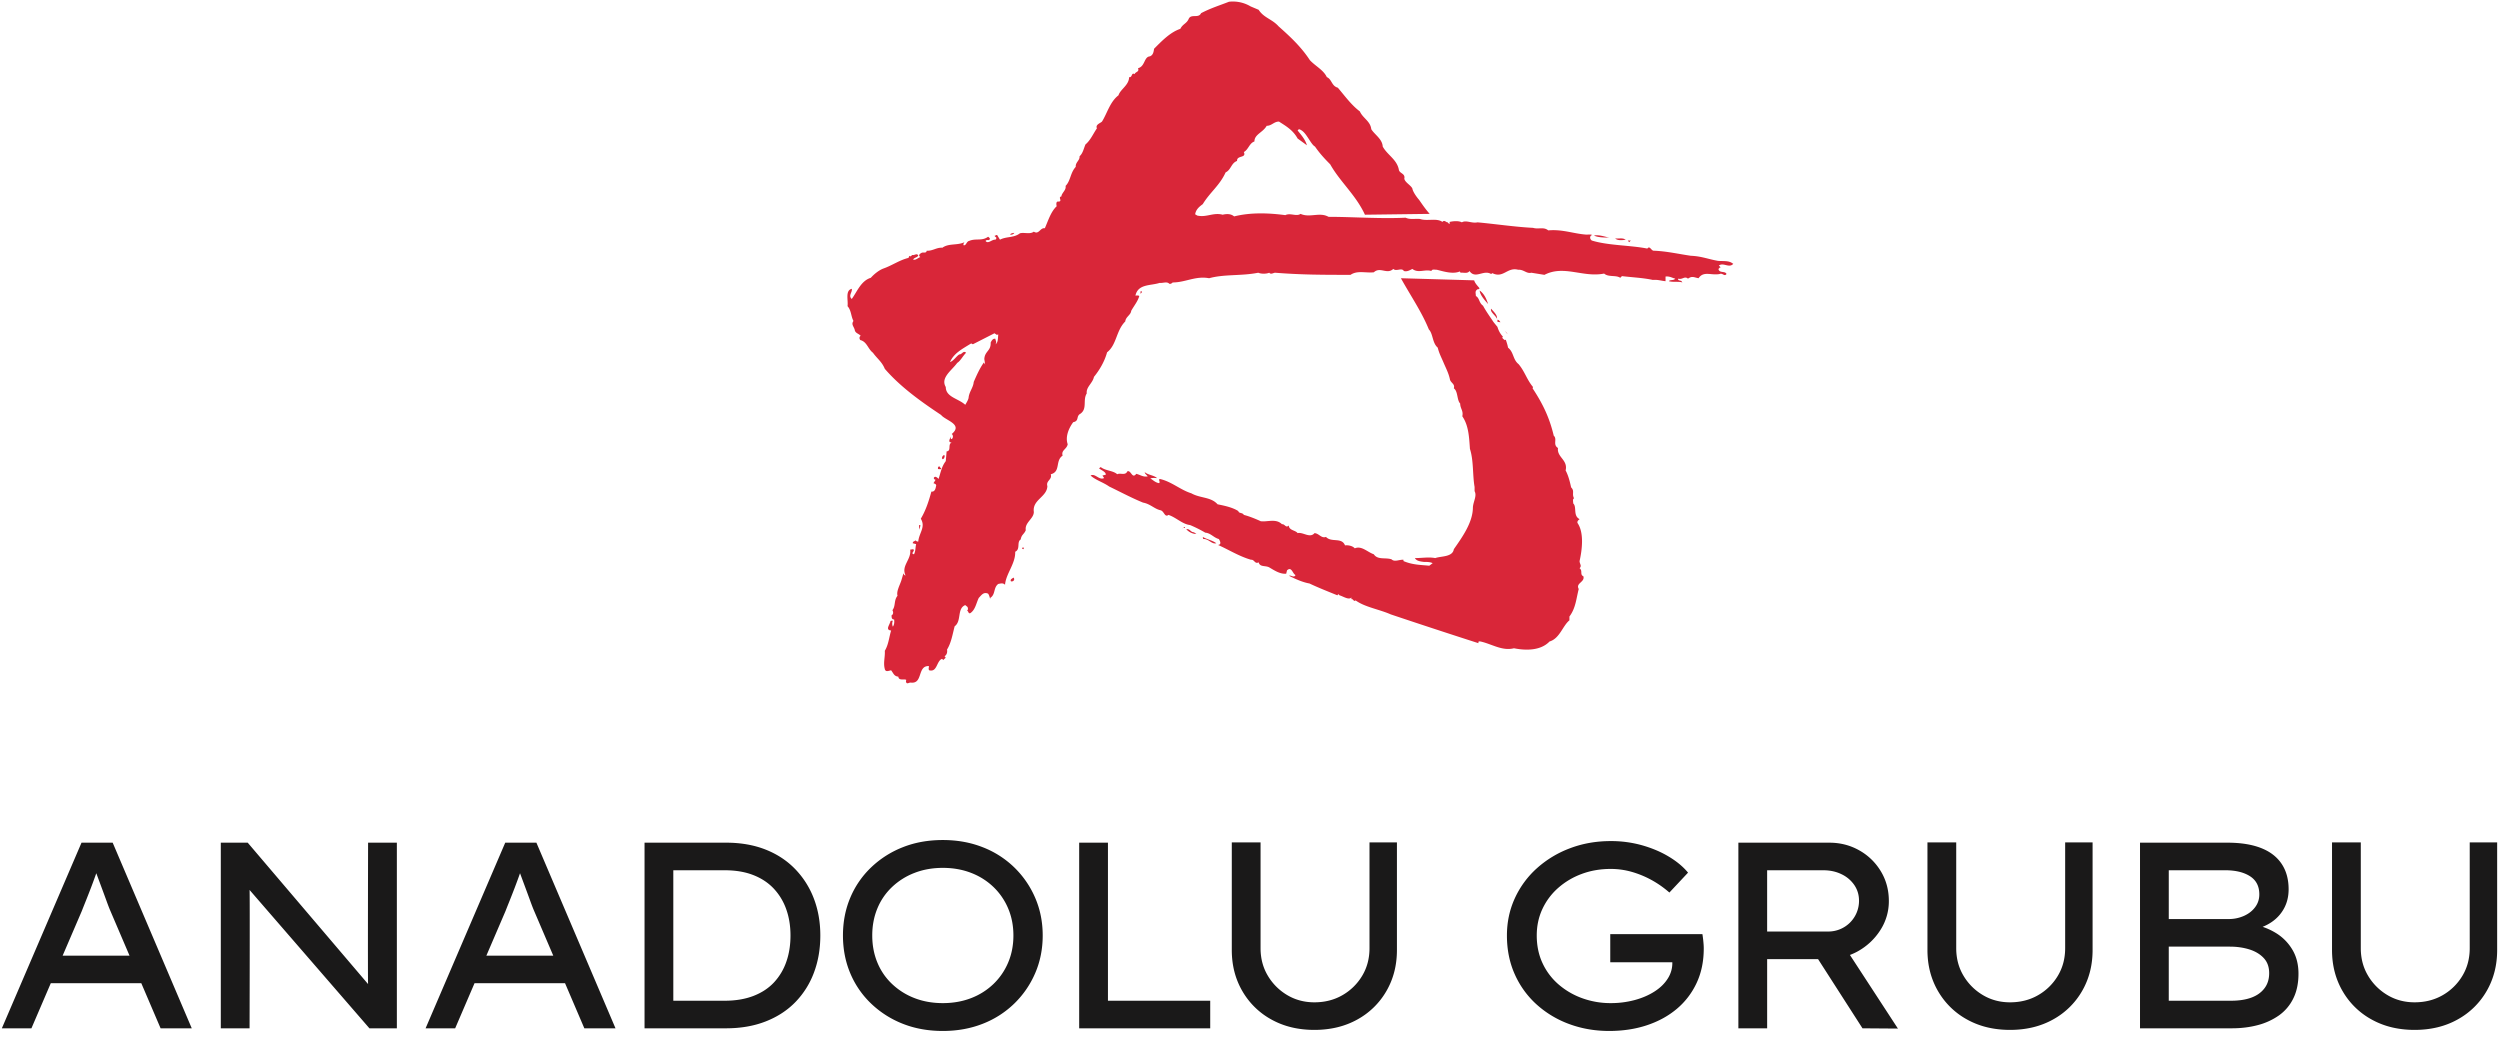 <svg width="284" height="118" xmlns="http://www.w3.org/2000/svg"><g fill="none" fill-rule="evenodd"><path d="M9.26 95.728.211 116.815h3.36l2.198-5.12h10.284l2.191 5.12h3.54L12.8 95.728H9.26Zm-2.144 12.833 2.173-5.06c.141-.362.303-.769.485-1.22.181-.453.367-.93.56-1.432a69.722 69.722 0 0 0 .605-1.649c.005.013.01.024.014.038l.575 1.551c.202.542.388 1.05.56 1.521.171.472.307.83.41 1.07l2.216 5.181H7.116Zm34.698 3.231L28.14 95.728h-3.057v21.088h3.268s.043-15.123 0-15.718l13.615 15.718h3.117V95.728h-3.268s-.04 15.774 0 16.064m15.58-16.064-9.047 21.087h3.36l2.198-5.12H64.19l2.191 5.12h3.54l-8.986-21.087h-3.54Zm-2.143 12.833 2.173-5.06c.141-.362.303-.769.485-1.22.181-.453.367-.93.56-1.432a69.722 69.722 0 0 0 .605-1.649c.005.013.01.024.014.038l.575 1.551c.202.542.388 1.05.56 1.521.171.472.307.83.41 1.07l2.216 5.181h-7.598Zm35.092-9.821c-.928-.963-2.053-1.706-3.374-2.228-1.32-.522-2.819-.784-4.492-.784H73.22v21.088h9.26c1.672 0 3.175-.261 4.506-.783 1.332-.522 2.456-1.255 3.374-2.2a9.593 9.593 0 0 0 2.103-3.343c.484-1.285.726-2.691.726-4.218 0-1.506-.242-2.896-.726-4.172a9.84 9.84 0 0 0-2.118-3.36m-1.029 10.545a6.581 6.581 0 0 1-1.407 2.334c-.616.653-1.39 1.16-2.329 1.522-.939.36-2.023.542-3.253.542h-5.839V98.862h5.84c1.23 0 2.31.18 3.236.542.928.36 1.705.873 2.33 1.536a6.634 6.634 0 0 1 1.422 2.35c.322.903.484 1.898.484 2.982 0 1.105-.162 2.109-.484 3.013m25.913-10.74a10.676 10.676 0 0 0-3.601-2.304c-1.381-.543-2.89-.814-4.523-.814-1.654 0-3.166.27-4.538.814a10.984 10.984 0 0 0-3.6 2.289 10.205 10.205 0 0 0-2.375 3.449c-.555 1.316-.832 2.747-.832 4.293 0 1.547.277 2.978.832 4.293a10.186 10.186 0 0 0 2.375 3.449 10.987 10.987 0 0 0 3.6 2.29c1.372.542 2.884.813 4.538.813 1.634 0 3.142-.271 4.523-.813a10.679 10.679 0 0 0 3.6-2.305 10.685 10.685 0 0 0 2.376-3.464c.565-1.315.847-2.736.847-4.263 0-1.526-.282-2.947-.847-4.263a10.696 10.696 0 0 0-2.375-3.464m-.696 10.785a7.296 7.296 0 0 1-1.664 2.44 7.565 7.565 0 0 1-2.541 1.612c-.98.38-2.053.572-3.223.572s-2.244-.191-3.222-.572a7.731 7.731 0 0 1-2.556-1.612 7.002 7.002 0 0 1-1.664-2.44c-.384-.934-.575-1.953-.575-3.058 0-1.104.19-2.124.575-3.058a7.01 7.01 0 0 1 1.664-2.44 7.729 7.729 0 0 1 2.556-1.611c.978-.381 2.052-.573 3.222-.573s2.244.192 3.223.573a7.562 7.562 0 0 1 2.54 1.61 7.307 7.307 0 0 1 1.665 2.44c.393.935.59 1.955.59 3.059 0 1.105-.197 2.124-.59 3.058m11.33-13.602h-3.268v21.087h14.886v-3.133h-11.618zm29.712 11.99c0 1.165-.278 2.21-.832 3.133a6.178 6.178 0 0 1-2.24 2.199c-.937.542-2.001.814-3.191.814-1.13 0-2.154-.272-3.071-.814a6.246 6.246 0 0 1-2.21-2.199c-.554-.923-.831-1.968-.831-3.133v-12.02h-3.268v12.231c0 1.727.399 3.279 1.196 4.654a8.533 8.533 0 0 0 3.313 3.239c1.41.783 3.035 1.174 4.87 1.174 1.836 0 3.46-.391 4.872-1.174a8.546 8.546 0 0 0 3.313-3.239c.797-1.375 1.195-2.927 1.195-4.654V95.698h-3.116v12.02Zm37.91-.918a14.6 14.6 0 0 0-.09-.679h-10.47v3.193h7.05a3.216 3.216 0 0 1-.5 1.823c-.352.572-.856 1.07-1.512 1.491-.655.422-1.411.748-2.27.98a10.4 10.4 0 0 1-2.707.346 9.424 9.424 0 0 1-3.207-.543 8.512 8.512 0 0 1-2.692-1.55 7.153 7.153 0 0 1-1.846-2.426c-.444-.944-.666-1.998-.666-3.163 0-1.085.212-2.084.636-2.998a7.274 7.274 0 0 1 1.785-2.395 8.437 8.437 0 0 1 2.678-1.596c1.018-.382 2.122-.572 3.312-.572.807 0 1.599.11 2.375.331a10.8 10.8 0 0 1 2.239.92c.716.39 1.397.868 2.043 1.43l2.118-2.26c-.545-.663-1.266-1.265-2.164-1.807-.897-.543-1.911-.974-3.04-1.296a13.006 13.006 0 0 0-3.571-.482c-1.654 0-3.196.271-4.63.814a11.798 11.798 0 0 0-3.766 2.274 10.355 10.355 0 0 0-2.511 3.42c-.595 1.305-.892 2.711-.892 4.217 0 1.627.302 3.108.907 4.443a10.172 10.172 0 0 0 2.512 3.435 11.345 11.345 0 0 0 3.706 2.2c1.402.511 2.899.767 4.493.767 1.553 0 2.98-.216 4.28-.648 1.302-.432 2.43-1.049 3.39-1.853a8.532 8.532 0 0 0 2.254-2.937c.544-1.154.817-2.465.817-3.93 0-.14-.005-.287-.015-.438-.011-.15-.026-.32-.046-.512m17.594 1.251a7.136 7.136 0 0 0 2.542-2.41 6.026 6.026 0 0 0 .952-3.284c0-1.245-.302-2.37-.908-3.374a6.622 6.622 0 0 0-2.45-2.38c-1.03-.582-2.16-.873-3.39-.873H197.48v21.087h3.268v-7.862h5.783l5.048 7.862 4.024.03-5.452-8.363c.317-.122.629-.262.929-.433Zm-10.332-9.188h6.383c.767 0 1.458.15 2.073.452a3.644 3.644 0 0 1 1.452 1.235c.353.522.53 1.114.53 1.777a3.483 3.483 0 0 1-3.54 3.495h-6.898v-6.96Zm33.855 8.856c0 1.165-.278 2.21-.832 3.133a6.17 6.17 0 0 1-2.239 2.199c-.938.542-2.002.814-3.192.814-1.13 0-2.154-.272-3.07-.814a6.246 6.246 0 0 1-2.21-2.199c-.555-.923-.832-1.968-.832-3.133v-12.02h-3.268v12.231c0 1.727.4 3.279 1.196 4.654a8.533 8.533 0 0 0 3.313 3.239c1.411.783 3.035 1.174 4.871 1.174 1.835 0 3.46-.391 4.871-1.174a8.546 8.546 0 0 0 3.313-3.239c.797-1.375 1.195-2.927 1.195-4.654V95.698h-3.116v12.02Zm24.054-1.657a7.282 7.282 0 0 0-1.621-.772c.785-.32 1.43-.767 1.924-1.352.685-.813 1.028-1.782 1.028-2.907 0-1.145-.267-2.113-.802-2.907-.534-.793-1.315-1.39-2.344-1.792-1.03-.402-2.3-.603-3.812-.603h-9.925v21.088h10.409c1.069 0 2.057-.12 2.965-.362a7.43 7.43 0 0 0 2.405-1.099 5.089 5.089 0 0 0 1.634-1.928c.393-.794.59-1.733.59-2.817 0-1.024-.223-1.918-.666-2.68a5.472 5.472 0 0 0-1.785-1.869Zm-12.284-7.2h6.414c1.17 0 2.108.226 2.814.678.706.452 1.059 1.14 1.059 2.064 0 .542-.156 1.024-.47 1.445-.312.422-.735.754-1.27.995a4.26 4.26 0 0 1-1.77.361h-6.777v-5.543Zm10.862 13.421c-.363.472-.862.824-1.498 1.054-.635.231-1.397.347-2.284.347h-7.08v-6.146h6.929c.807 0 1.548.106 2.224.316.675.211 1.22.538 1.634.98.413.441.619 1.014.619 1.717 0 .683-.181 1.26-.544 1.732Zm23.327-16.584v12.02c0 1.165-.278 2.21-.832 3.133a6.178 6.178 0 0 1-2.239 2.2c-.938.541-2.002.812-3.192.812-1.13 0-2.154-.27-3.07-.813a6.246 6.246 0 0 1-2.21-2.199c-.555-.924-.832-1.968-.832-3.133v-12.02h-3.268v12.231c0 1.727.4 3.28 1.196 4.654a8.524 8.524 0 0 0 3.313 3.238c1.411.784 3.035 1.175 4.871 1.175 1.835 0 3.46-.39 4.871-1.175a8.544 8.544 0 0 0 3.313-3.238c.797-1.375 1.195-2.927 1.195-4.654V95.7h-3.116Z" fill="#1A1919"/><path d="M167.465 31.846c.096.337.385.625.625.914-.096.048-.144.144-.24.096-.337.24-.193.433-.193.77.433.24.337.769.818 1.106.337.625.722 1.154 1.106 1.73.048.097.337.434.53.675.096.336.288.769.625 1.106-.193.144.096.289.192.385.048.048.096-.096.144 0 .096.288.193.577.241.865.673.529.53 1.347 1.202 1.876.722.866.914 1.732 1.636 2.597l-.049.145c1.203 1.827 1.924 3.367 2.405 5.387.433.384-.144 1.01.481 1.395-.144 1.058 1.155 1.346.866 2.549.29.529.481 1.25.625 1.923.433.433.048.722.337 1.25-.192.049-.096.386-.096.578.433.385-.048 1.395.721 1.78-.096.096-.288.192-.24.433.77 1.106.53 3.03.24 4.329 0 .336.29.528 0 .817.385.289 0 .72.433.914.193.673-.914.77-.529 1.443-.289 1.106-.337 2.164-1.058 3.126v.433c-.77.625-1.106 2.068-2.26 2.405-1.059 1.106-2.838 1.01-4.04.769-1.348.337-2.502-.481-3.8-.77-.049 0-.193-.047-.24.049v.144a790.978 790.978 0 0 1-9.957-3.27c-1.299-.577-2.934-.818-3.992-1.588-.24.193-.24-.192-.48-.144v-.192c-.29.336-.963-.144-1.348-.241l-.144-.144-.096.144c-1.059-.433-2.165-.865-3.175-1.346-.817-.145-1.635-.53-2.308-.866.144-.145.577.288.721-.096-.337-.145-.433-1.01-.962-.53l-.096.385c-.722.048-1.347-.385-1.924-.721-.433-.241-1.058 0-1.203-.577-.432.24-.48-.337-.865-.29-1.347-.384-2.549-1.153-3.752-1.682.433-.048.241-.433.097-.674-.578-.144-.915-.673-1.54-.721a14.557 14.557 0 0 0-1.73-.866c-.867-.096-1.588-.866-2.454-1.154-.433.337-.48-.433-.914-.53-.673-.144-1.154-.721-1.972-.865-1.299-.53-2.549-1.202-3.848-1.828-.673-.481-1.539-.721-2.116-1.25.53-.29.962.577 1.54.288l-.193-.288.384-.096c0-.337-.48-.481-.769-.722l.192-.144c.53.433 1.395.385 1.876.818.337-.193.914.192 1.154-.337.433-.145.53.914 1.01.288.53.145.77.385 1.3.289-.097-.144-.338-.29-.338-.481.385.337 1.01.337 1.395.673-.24 0-.48-.048-.769.048.288.145.577.48 1.01.53.144-.193-.096-.29.048-.481 1.347.288 2.357 1.25 3.607 1.635 1.01.577 2.212.385 2.982 1.25.722.145 1.683.337 2.357.77.048.289.481.144.625.433.577.144 1.3.433 1.924.72.77.098 1.731-.335 2.405.338.337-.048.433.48.77.144.048.577.77.53 1.01.866.625-.144 1.394.625 1.923 0 .53.048.77.625 1.3.433.624.673 1.78 0 2.163.962.337-.048.866.048 1.107.336.77-.336 1.443.433 2.164.674.433.673 1.347.336 2.02.577.337.337.914 0 1.347.048v.145c1.01.432 1.924.432 2.934.528l.384-.288c-.288-.144-.673-.144-1.01-.144-.384-.05-.817-.096-1.01-.433.818 0 1.588-.145 2.31 0 .672-.241 1.971-.097 2.115-1.01 1.011-1.443 2.165-3.078 2.165-4.762.048-.673.481-1.3.192-1.828v-.481c-.24-1.346-.096-2.982-.529-4.328-.096-1.347-.144-2.646-.866-3.704.145-.625-.24-.866-.24-1.443-.385-.384-.24-1.395-.722-1.731.145-.481-.288-.577-.433-.962-.144-.722-.432-1.251-.72-1.924-.24-.577-.53-1.106-.674-1.732-.626-.53-.529-1.587-1.01-2.068-.818-2.02-2.117-3.896-3.175-5.82l8.321.24Zm-52.234-5.387a.459.459 0 0 1-.48.193c.048-.145.336-.193.48-.193Zm67.577.529c-.48 0-1.347 0-1.73-.24.624-.096 1.201.144 1.73.24Zm1.876.24c-.308.052-.918.14-1.202-.144.48.048.817-.096 1.202.145ZM113.26 38.052l-.289-.193-2.453 1.25-.193-.095c-1.009.625-1.97 1.106-2.404 2.116.433-.145.721-.674 1.058-.866.337 0 .433-.481.77-.192-.385.384-.626.913-1.01 1.154-.626.866-1.925 1.683-1.299 2.74 0 1.156 1.443 1.3 2.212 2.022.144-.241.385-.626.385-.866.096-.674.53-1.106.577-1.732.337-.77.674-1.54 1.155-2.212l.144.24-.096-.625c.048-.914.77-.914.721-1.876.096-.192.24-.481.53-.433.047.24.192.433 0 .626.336-.145.288-.77.336-1.107-.048 0-.097 0-.144.049Zm29.723-36.94c.578.915 1.54 1.059 2.261 1.877 1.3 1.154 2.55 2.308 3.56 3.848.625.673 1.54 1.106 1.923 1.923.578.24.53 1.01 1.251 1.203.817.962 1.54 1.972 2.501 2.693.336.77 1.202 1.106 1.298 2.02.385.626 1.251 1.106 1.3 1.972.528.962 1.586 1.443 1.827 2.597.048.48.77.433.625 1.059.096.433.721.72.914 1.106.048.336.433.914.77 1.298.336.48.721 1.059 1.202 1.588l-7.359.096c-1.01-2.213-2.838-3.752-3.944-5.724-.625-.625-1.202-1.25-1.73-2.02-.29-.144-.627-.77-.867-1.106-.193-.29-.529-.77-.962-.866l-.144.145c.384.48.865 1.01 1.058 1.683l-1.058-.77c-.53-.962-1.299-1.395-2.117-1.923-.577 0-.817.48-1.395.48-.433.77-1.394.962-1.394 1.78-.578.193-.674.914-1.203 1.202.337.722-.818.337-.769 1.01-.674.24-.674 1.01-1.299 1.299-.673 1.49-1.78 2.26-2.597 3.607-.385.289-.77.578-.866 1.155l.24.144c1.06.24 1.828-.385 2.886-.096.385-.096.914-.144 1.3.192 1.923-.481 3.991-.385 5.82-.144.576-.29 1.25.192 1.73-.144 1.058.48 2.165-.241 3.175.336 2.741 0 5.916.24 8.753.097.53.24 1.01.096 1.635.144.818.288 1.876-.144 2.55.337.24-.29.433.096.625.048 0 .096.096.096.144.192.096-.048.048-.192.048-.24.433-.097 1.011-.145 1.395.048.481-.29 1.106.144 1.78 0 2.068.192 4.33.529 6.301.625.625.192 1.202-.144 1.731.289 1.635-.145 2.886.384 4.33.48.24 0 .48-.048.672.048-.288.049-.336.433-.048.626 1.876.577 4.425.529 6.301.914.288-.385.433.24.721.24 1.443.048 2.886.385 4.233.577 1.202.048 1.972.385 3.078.578.481.048 1.154-.05 1.587.24l.145.096c-.48.529-1.107-.192-1.636.193l.241.24c-.145-.096-.193.096-.289.144.096.529.77.193.914.578-.24.336-.433-.145-.77 0-.96.192-1.827-.385-2.404.48-.53-.096-.722-.288-1.203.049-.385-.337-.625.144-1.106 0-.096.24.29.192.385.288 0 .048.048.096.096.144-.433-.144-1.058 0-1.539-.144.096-.192.53-.048.721-.288-.385-.097-.625-.29-1.106-.241v.529c-.529-.048-.866-.192-1.443-.144-1.106-.241-2.357-.29-3.51-.433l-.193.192c-.48-.336-1.347-.048-1.828-.481-2.405.48-4.569-1.01-6.782.145l-1.49-.241c-.53.145-.866-.385-1.492-.336-1.25-.337-1.683 1.01-2.934.384l-.144.097c-.866-.53-1.78.625-2.453-.337-.24.337-.673.144-1.01.192l-.096-.144c-.77.337-1.828 0-2.598-.192-.24 0-.577-.097-.625.144-.72-.241-1.49.288-2.164-.241-.289.145-.577.337-.962.24-.24-.432-.866.097-1.202-.24-.722.674-1.492-.288-2.213.385-.962.096-1.876-.24-2.645.289-2.982 0-5.532 0-8.562-.241-.192 0-.48.24-.673 0-.337.145-.914.145-1.25 0-1.925.385-3.848.145-5.58.625-1.539-.288-2.693.48-4.136.48-.096.098-.24.194-.385.146-.288-.29-.72-.048-1.106-.096-1.01.336-2.453.096-2.742 1.442.096 0 .337-.048.433.049-.144.577-.625 1.154-.914 1.683-.048.48-.625.673-.673 1.202-1.058 1.059-.962 2.646-2.068 3.51-.289 1.06-.866 2.022-1.49 2.79-.145.723-.915 1.155-.819 1.877-.48.77.096 1.73-.72 2.309-.53.288-.098.817-.819.962-.529.72-.914 1.683-.625 2.5-.096.578-.77.674-.577 1.299-.866.577-.193 1.828-1.347 2.117.192.625-.577.72-.385 1.346-.048 1.25-1.73 1.539-1.539 2.934 0 .77-1.058 1.203-.914 2.069-.192.48-.48.48-.577 1.057-.48.289 0 1.107-.625 1.395.048 1.347-1.059 2.5-1.155 3.752-.24-.241-.48-.144-.769-.096-.577.433-.289 1.202-.914 1.587v.144c-.048-.144-.096-.433-.24-.625-.53-.241-.77.192-1.059.48-.288.578-.385 1.348-.962 1.732-.24.097-.192-.24-.384-.288.144-.048.144-.29.048-.433l-.24-.193c-.963.385-.386 1.828-1.203 2.406-.24.913-.385 1.875-.866 2.645.048.288 0 .577-.289.769.337.193-.144.289-.096.433l-.192-.144c-.625.24-.529 1.539-1.443 1.299-.144-.145 0-.385-.048-.481-1.347-.05-.625 2.068-2.068 1.875-.24 0-.433.24-.529-.096 0-.096 0-.144.048-.192-.193-.193-.866.144-.914-.385-.48-.048-.529-.337-.818-.721-.288.048-.625.24-.72-.145-.194-.721.047-1.346 0-2.068.432-.721.48-1.54.72-2.31-.673-.047-.192-.624-.144-.864.096-.097 0-.193.144-.241h.193a.825.825 0 0 0 0 .674c.144-.193.192-.481.144-.818-.289 0-.289-.241-.289-.481.241-.096.193-.433.096-.577.385-.481.145-1.107.578-1.636-.145-.481.24-1.154.432-1.731l.241-.818c.048.096.096.24.24.24-.529-1.106.674-1.78.53-2.933l.336-.048c.29.192-.385.48.097.577.192-.385.144-.77.24-1.154l-.385-.097c0-.24.193-.192.337-.336.048.096.144.144.288.144.096-1.01.866-1.635.29-2.597.576-.962.913-2.02 1.201-3.08.385.05.481-.335.53-.624.096-.24-.24-.29-.289-.336l.24-.385c-.144 0-.288-.193-.144-.29.144-.143.385.097.481.194.24-.722.337-1.395.818-2.02l.096-1.107c.577-.048.096-.817.577-1.01-.48 0-.192-.433-.096-.673 0 .096-.048.24.048.288.24-.048.24-.48.048-.577 1.347-1.106-.72-1.54-1.202-2.164-2.165-1.443-4.57-3.126-6.397-5.243-.337-.817-.866-1.154-1.347-1.827-.577-.433-.673-1.251-1.443-1.443-.096-.145-.144-.337.048-.481-.192-.241-.625-.29-.673-.674-.097-.384-.433-.625-.144-1.01-.289-.53-.24-1.202-.674-1.683.096-.674-.288-1.78.481-1.972.096.385-.433.769 0 1.154.625-.865 1.058-2.068 2.165-2.405.336-.384.913-.865 1.442-1.058.963-.336 1.828-.962 2.838-1.202l.096-.241c.097.145.29 0 .29-.096.288.096.528-.24.72.048-.048.24-.48.24-.577.48.29.097.53-.191.818-.287-.289-.193-.048-.385.144-.481.193-.097.53.096.577-.241.674.048 1.107-.385 1.78-.337.721-.528 1.683-.24 2.501-.625-.048.097-.144.193-.096.337.29.096.336-.433.625-.481.77-.337 1.443.048 2.164-.481.193.144.29.24.097.385-.145 0-.289-.048-.385.096.288.385.721-.192 1.106-.144.096-.048.193-.241.048-.29l-.144-.143c.096 0 .29-.193.336-.048l.29.48c.721-.384 1.586-.192 2.26-.721.481-.144 1.154.145 1.587-.192.577.384.721-.481 1.25-.385.385-.866.674-1.876 1.347-2.501-.048-.192-.096-.577.193-.53.53 0-.097-.528.336-.576.048-.433.577-.722.481-1.203.577-.577.53-1.491 1.155-2.164-.048-.53.48-.721.432-1.203.385-.336.481-.913.674-1.346.577-.481.866-1.203 1.298-1.828-.192-.433.385-.577.578-.77.577-.913.913-2.26 1.875-2.982.193-.673 1.203-1.154 1.203-2.068.385.096.24-.577.625-.336.096-.29.577-.241.385-.674.817-.192.673-1.298 1.347-1.346.384-.145.432-.53.481-.866.865-.866 1.827-1.876 2.982-2.261.288-.577.721-.577.961-1.154.29-.577 1.107 0 1.395-.625 1.106-.578 2.068-.866 3.175-1.3a3.938 3.938 0 0 1 2.453.53l.913.385Zm42.086 26.406-.145-.192h.337l-.192.192Zm1.25.048.385-.048-.385.048Zm-17.267 6.975c-.384-.434-.914-1.011-.962-1.54.53.385.77.962.962 1.54Zm-39.343-1.443c.048.144-.096.192-.145.288v-.288h.145Zm40.353 3.126c-.144-.385-.817-.77-.673-1.155.337.385.721.722.673 1.155Zm.385.385-.337-.05v-.24c.145 0 .29.193.337.29Zm.77 1.298-.289-.336.29.288v.048Zm-63.97 14.14c-.048.049-.096.145-.192.097-.096-.144 0-.337.144-.433.193-.048.096.24.048.337Zm-.48.963c0 .096.095.144.144.192 0 .192-.24.048-.337.096-.048-.048-.048-.384.192-.288Zm26.164 6.252.385.049-.385-.05Zm-28.377.385c0 .193-.096.385-.145.529v-.53h.145Zm30.061.337h-.289c.096.096.29-.29.29 0Zm1.01.48.288.193c-.433 0-.817-.192-1.154-.53.433-.095.481.338.866.338Zm2.55 1.25c-.53.146-.867-.528-1.492-.48l-.048-.24c.481.288 1.106.385 1.54.72Zm-34.439.434-.048-.192.048.192Zm12.553.048c0 .048.05.145-.048.193-.288-.145-.048-.193.048-.193Zm-1.154 3.415c.193.24 0 .48-.288.433-.145-.24.192-.337.288-.433Z" fill="#D92639"/></g></svg>